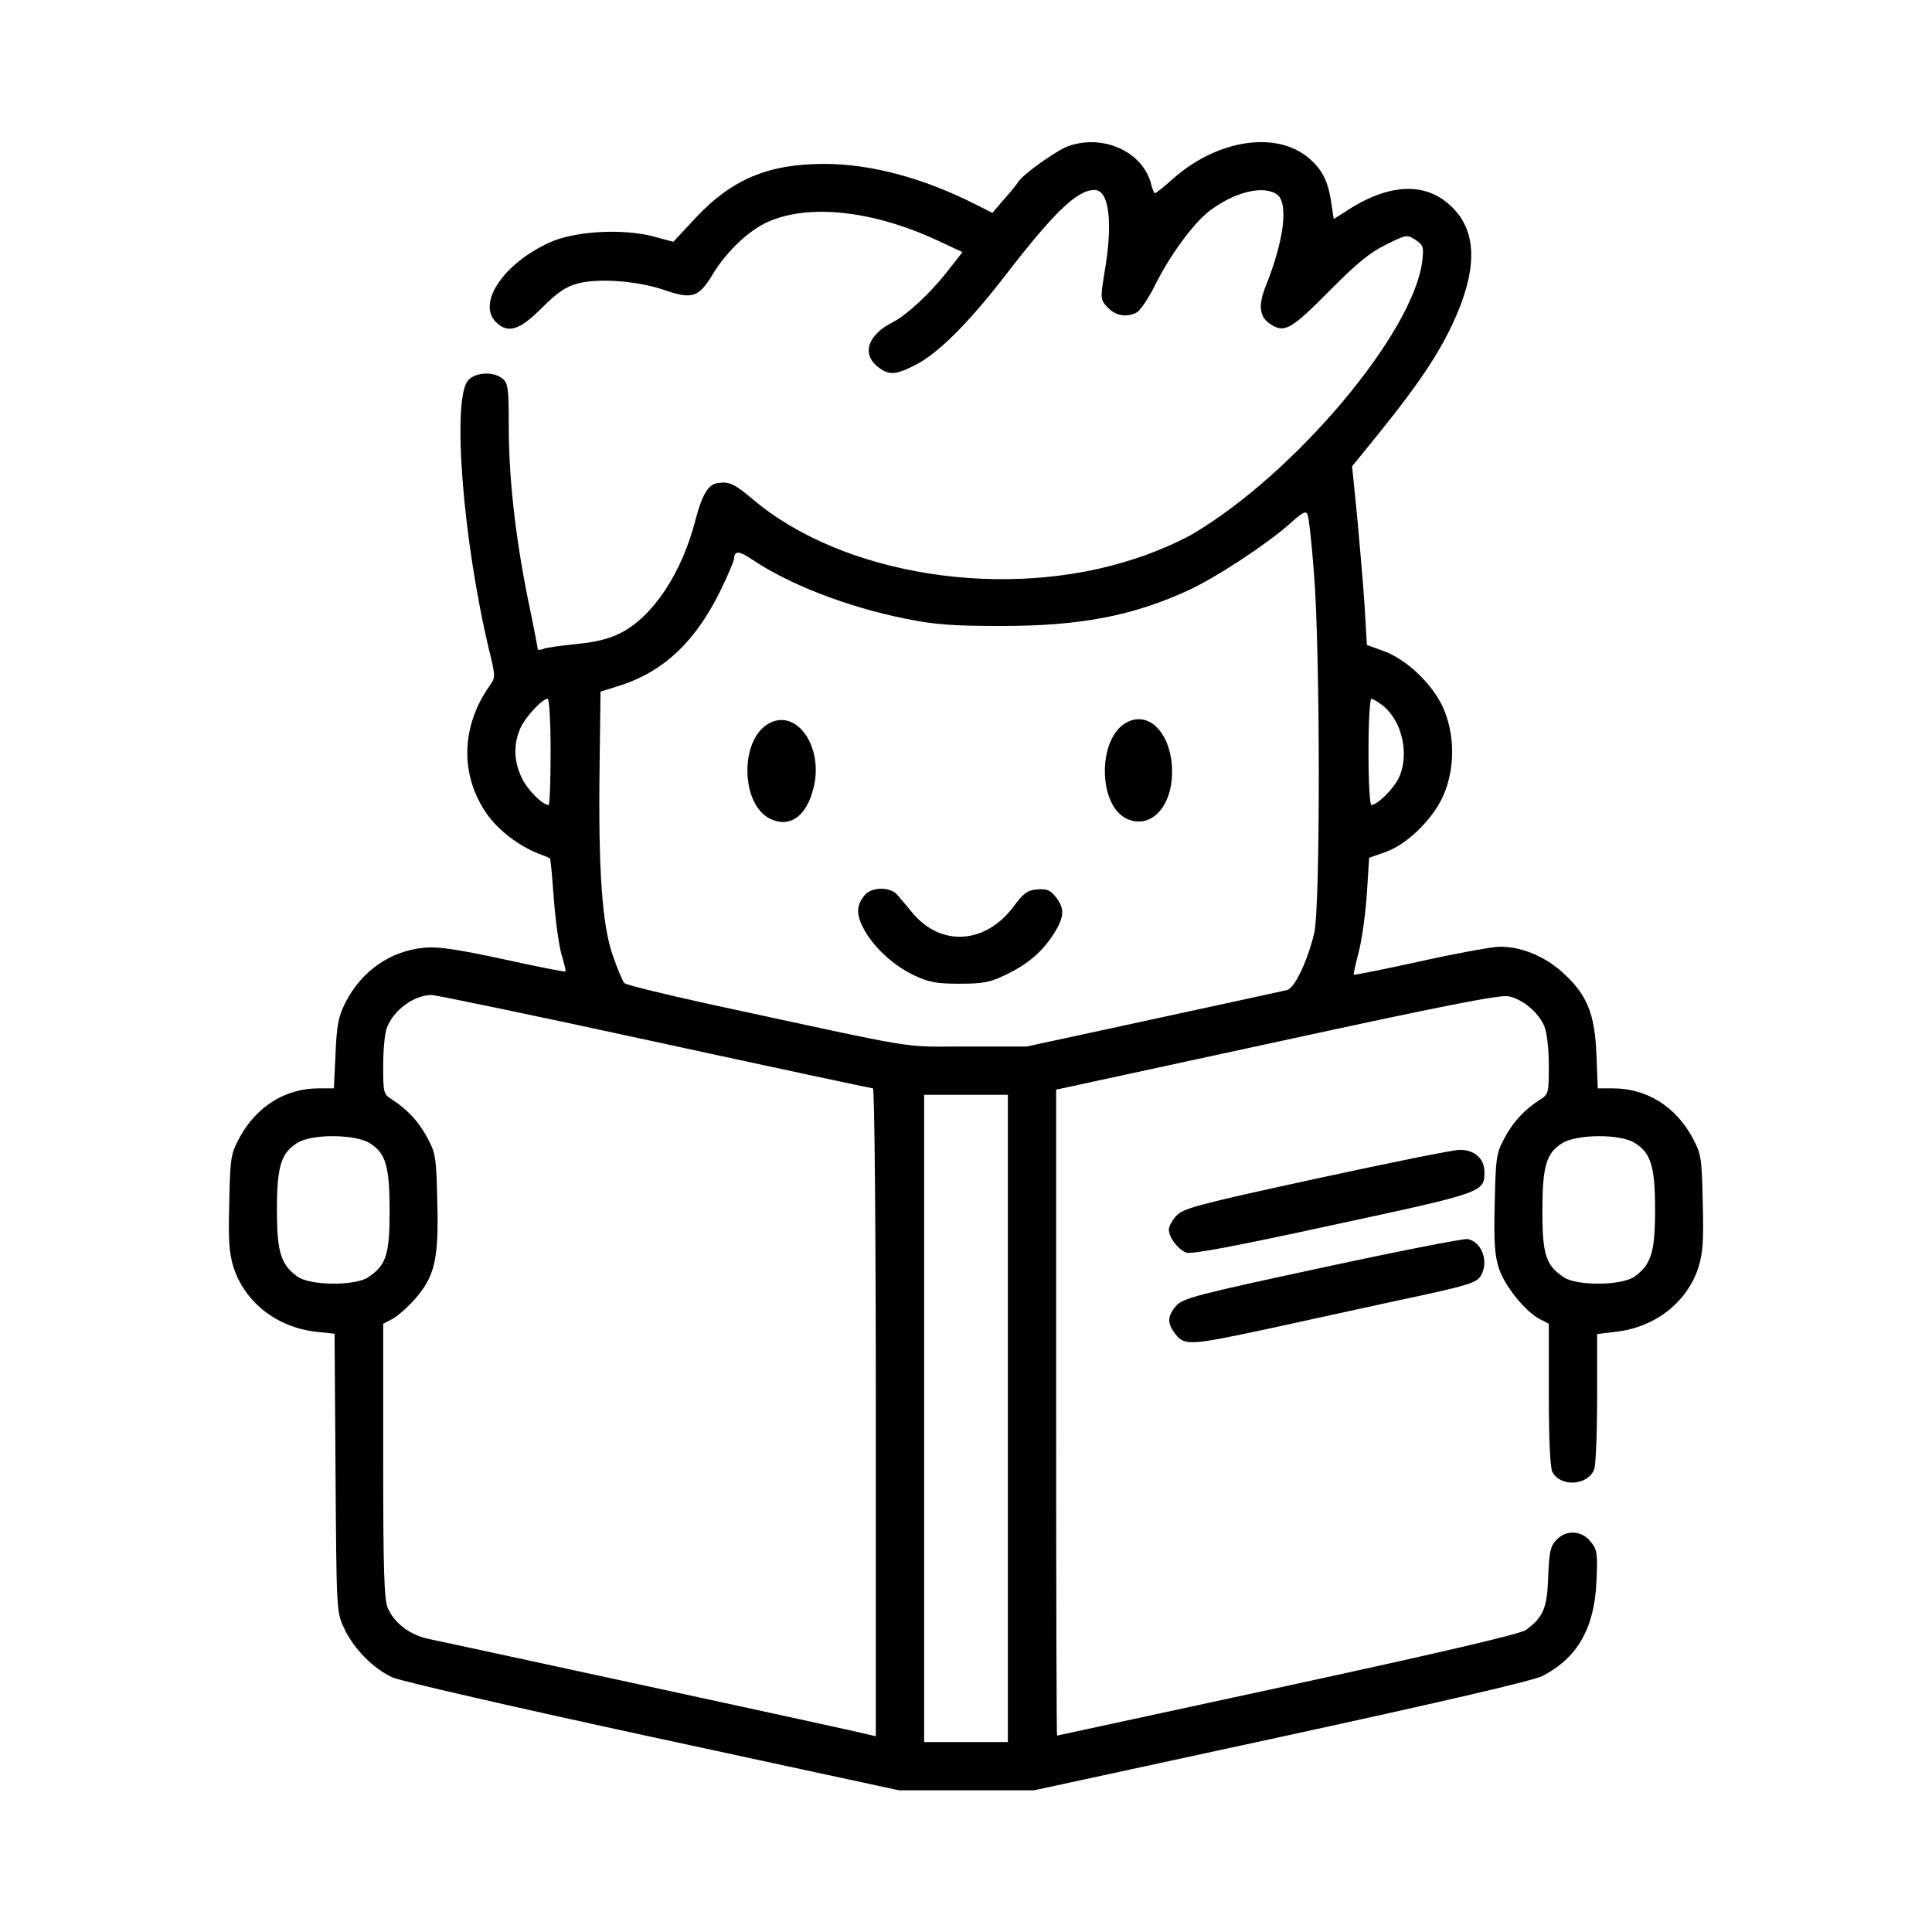 <?xml version="1.0" standalone="no"?>
<!DOCTYPE svg PUBLIC "-//W3C//DTD SVG 20010904//EN"
 "http://www.w3.org/TR/2001/REC-SVG-20010904/DTD/svg10.dtd">
<svg version="1.0" xmlns="http://www.w3.org/2000/svg"
 width="600pt" height="600pt" viewBox="0 0 600 600"
 preserveAspectRatio="xMidYMid meet">

<g transform="translate(0,600) scale(0.1,-0.1)"
fill="#000000" stroke="none">
<path d="M3317 5546 c-37 -14 -141 -88 -155 -111 -4 -7 -23 -31 -44 -54 l-36
-42 -50 25 c-165 84 -328 127 -473 127 -173 0 -287 -48 -399 -168 l-69 -74
-63 17 c-97 25 -245 16 -321 -19 -143 -65 -226 -188 -167 -247 37 -37 73 -26
142 43 48 48 74 66 110 76 64 18 186 9 269 -19 89 -31 109 -24 153 49 43 71
112 136 171 162 128 57 327 35 527 -58 l77 -36 -47 -60 c-54 -69 -126 -135
-168 -157 -79 -39 -99 -99 -48 -139 34 -27 54 -26 114 4 72 36 165 129 277
273 156 203 228 272 282 272 46 0 58 -101 31 -257 -13 -82 -13 -83 10 -108 25
-26 59 -32 91 -15 10 6 37 45 58 88 46 92 118 189 166 226 78 60 169 82 211
52 36 -27 22 -142 -35 -284 -24 -60 -20 -95 12 -117 45 -31 65 -20 183 99 87
88 127 121 178 146 64 32 66 32 92 15 24 -16 26 -21 21 -65 -27 -224 -397
-663 -716 -850 -39 -22 -116 -56 -173 -74 -400 -134 -912 -54 -1192 185 -55
46 -71 54 -106 49 -30 -3 -50 -37 -70 -114 -42 -165 -132 -301 -233 -352 -35
-18 -76 -28 -136 -34 -47 -5 -94 -11 -103 -15 -10 -4 -18 -4 -18 -1 0 3 -13
72 -30 153 -40 198 -60 380 -60 539 0 114 -2 133 -18 147 -27 24 -85 22 -108
-4 -51 -56 -17 -495 65 -838 20 -82 20 -85 2 -110 -91 -129 -93 -282 -6 -403
36 -49 97 -95 155 -118 19 -7 36 -14 38 -16 2 -1 7 -58 12 -126 5 -67 16 -145
24 -173 8 -27 14 -50 12 -52 -1 -2 -88 15 -192 38 -140 30 -203 40 -244 36
-106 -9 -196 -71 -247 -170 -22 -44 -27 -68 -31 -159 l-5 -108 -47 0 c-103 0
-192 -55 -245 -151 -28 -52 -30 -61 -33 -201 -3 -120 -1 -157 13 -203 35 -109
134 -187 257 -201 l57 -6 3 -432 c3 -425 3 -432 26 -481 29 -64 90 -126 150
-154 27 -12 380 -93 810 -186 l764 -165 210 0 209 0 767 166 c520 113 781 174
812 189 109 56 162 149 168 295 4 86 2 98 -18 122 -28 36 -77 38 -107 5 -18
-18 -22 -38 -25 -114 -3 -97 -15 -125 -69 -165 -16 -12 -259 -69 -739 -173
-393 -85 -716 -155 -717 -155 -2 0 -3 451 -3 1003 l0 1003 684 148 c515 112
693 147 720 142 44 -8 94 -50 112 -93 8 -19 14 -69 14 -122 0 -86 -1 -89 -27
-106 -49 -31 -84 -69 -111 -120 -25 -46 -27 -61 -30 -202 -3 -122 0 -162 13
-202 18 -55 81 -133 126 -157 l29 -15 0 -220 c0 -136 4 -228 11 -240 25 -48
110 -43 130 8 5 13 9 113 9 222 l0 198 58 7 c123 14 222 92 257 201 14 46 16
83 13 203 -3 140 -5 149 -33 201 -53 96 -142 151 -246 151 l-47 0 -4 103 c-5
129 -29 187 -103 255 -57 52 -129 82 -197 82 -21 0 -132 -20 -245 -45 -114
-25 -208 -44 -209 -42 -1 1 6 34 16 72 10 39 21 120 25 181 l7 110 51 18 c71
25 157 112 185 189 29 77 29 167 0 244 -28 77 -112 161 -188 190 l-55 20 -7
119 c-4 65 -15 190 -23 277 l-16 159 23 28 c166 202 237 303 289 414 76 162
77 280 5 356 -82 88 -202 84 -342 -10 l-32 -20 -7 47 c-10 69 -27 104 -68 140
-100 88 -285 61 -424 -62 -28 -25 -53 -45 -56 -45 -3 0 -8 12 -12 28 -25 100
-148 157 -258 118z m764 -1331 c19 -236 20 -1038 0 -1115 -22 -89 -61 -170
-85 -175 -12 -3 -198 -43 -414 -90 l-393 -85 -188 0 c-209 0 -119 -15 -804
133 -136 30 -252 58 -258 64 -5 5 -21 43 -35 83 -34 95 -46 265 -42 584 l3
238 57 18 c138 43 239 138 317 299 23 47 41 91 41 97 0 24 17 23 52 -1 117
-80 302 -151 483 -187 90 -18 144 -22 295 -22 245 0 406 31 579 110 87 40 244
143 316 207 41 37 51 42 56 28 4 -9 13 -92 20 -186z m-2371 -550 c0 -91 -3
-165 -6 -165 -19 0 -65 46 -83 83 -25 51 -27 104 -6 153 14 35 69 94 86 94 5
0 9 -74 9 -165z m2584 144 c61 -48 84 -153 50 -225 -16 -34 -67 -84 -85 -84
-5 0 -9 71 -9 165 0 91 4 165 9 165 4 0 20 -9 35 -21z m-2260 -1044 c368 -80
673 -145 677 -145 5 0 9 -445 9 -1006 l0 -1006 -26 6 c-14 4 -316 70 -672 147
-356 77 -669 145 -695 150 -56 13 -104 50 -123 96 -11 26 -14 121 -14 457 l0
425 29 15 c16 9 47 36 70 62 61 70 74 123 69 302 -3 136 -5 151 -30 197 -27
51 -62 89 -110 120 -27 17 -28 20 -28 105 0 49 5 101 11 117 21 56 83 102 139
103 14 0 326 -65 694 -145z m1096 -1170 l0 -1005 -130 0 -130 0 0 1005 0 1005
130 0 130 0 0 -1005z m-1982 855 c50 -31 62 -71 62 -212 0 -135 -11 -168 -67
-205 -41 -27 -181 -26 -220 3 -51 37 -63 76 -63 207 0 135 13 177 64 208 45
28 178 27 224 -1z m3928 1 c51 -31 64 -73 64 -208 0 -131 -12 -170 -63 -207
-39 -29 -179 -30 -220 -3 -56 37 -67 70 -67 205 0 141 12 181 62 212 46 28
179 29 224 1z"/>
<path d="M2384 3751 c-88 -54 -82 -251 8 -294 60 -29 112 7 134 94 34 130 -54
254 -142 200z"/>
<path d="M3500 3757 c-93 -48 -91 -262 2 -301 73 -31 138 39 138 147 0 115
-69 191 -140 154z"/>
<path d="M2688 3223 c-28 -32 -30 -60 -8 -103 30 -59 93 -118 159 -149 47 -22
70 -26 141 -26 71 0 94 4 140 26 70 33 116 72 152 128 34 54 35 79 7 115 -17
22 -28 26 -57 24 -30 -2 -43 -11 -74 -53 -88 -118 -227 -126 -315 -19 -18 21
-39 47 -48 57 -9 10 -29 17 -48 17 -20 0 -40 -7 -49 -17z"/>
<path d="M4085 2339 c-368 -80 -412 -92 -432 -115 -13 -14 -23 -33 -23 -42 0
-25 28 -62 54 -72 16 -6 149 19 457 86 469 101 469 101 469 165 0 41 -32 69
-77 68 -21 0 -222 -41 -448 -90z"/>
<path d="M4105 2063 c-391 -84 -432 -95 -452 -118 -28 -32 -29 -55 -2 -89 28
-36 48 -34 295 19 115 25 292 64 394 86 222 47 247 55 260 79 24 44 1 104 -42
112 -13 2 -217 -38 -453 -89z"/>
</g>
</svg>
